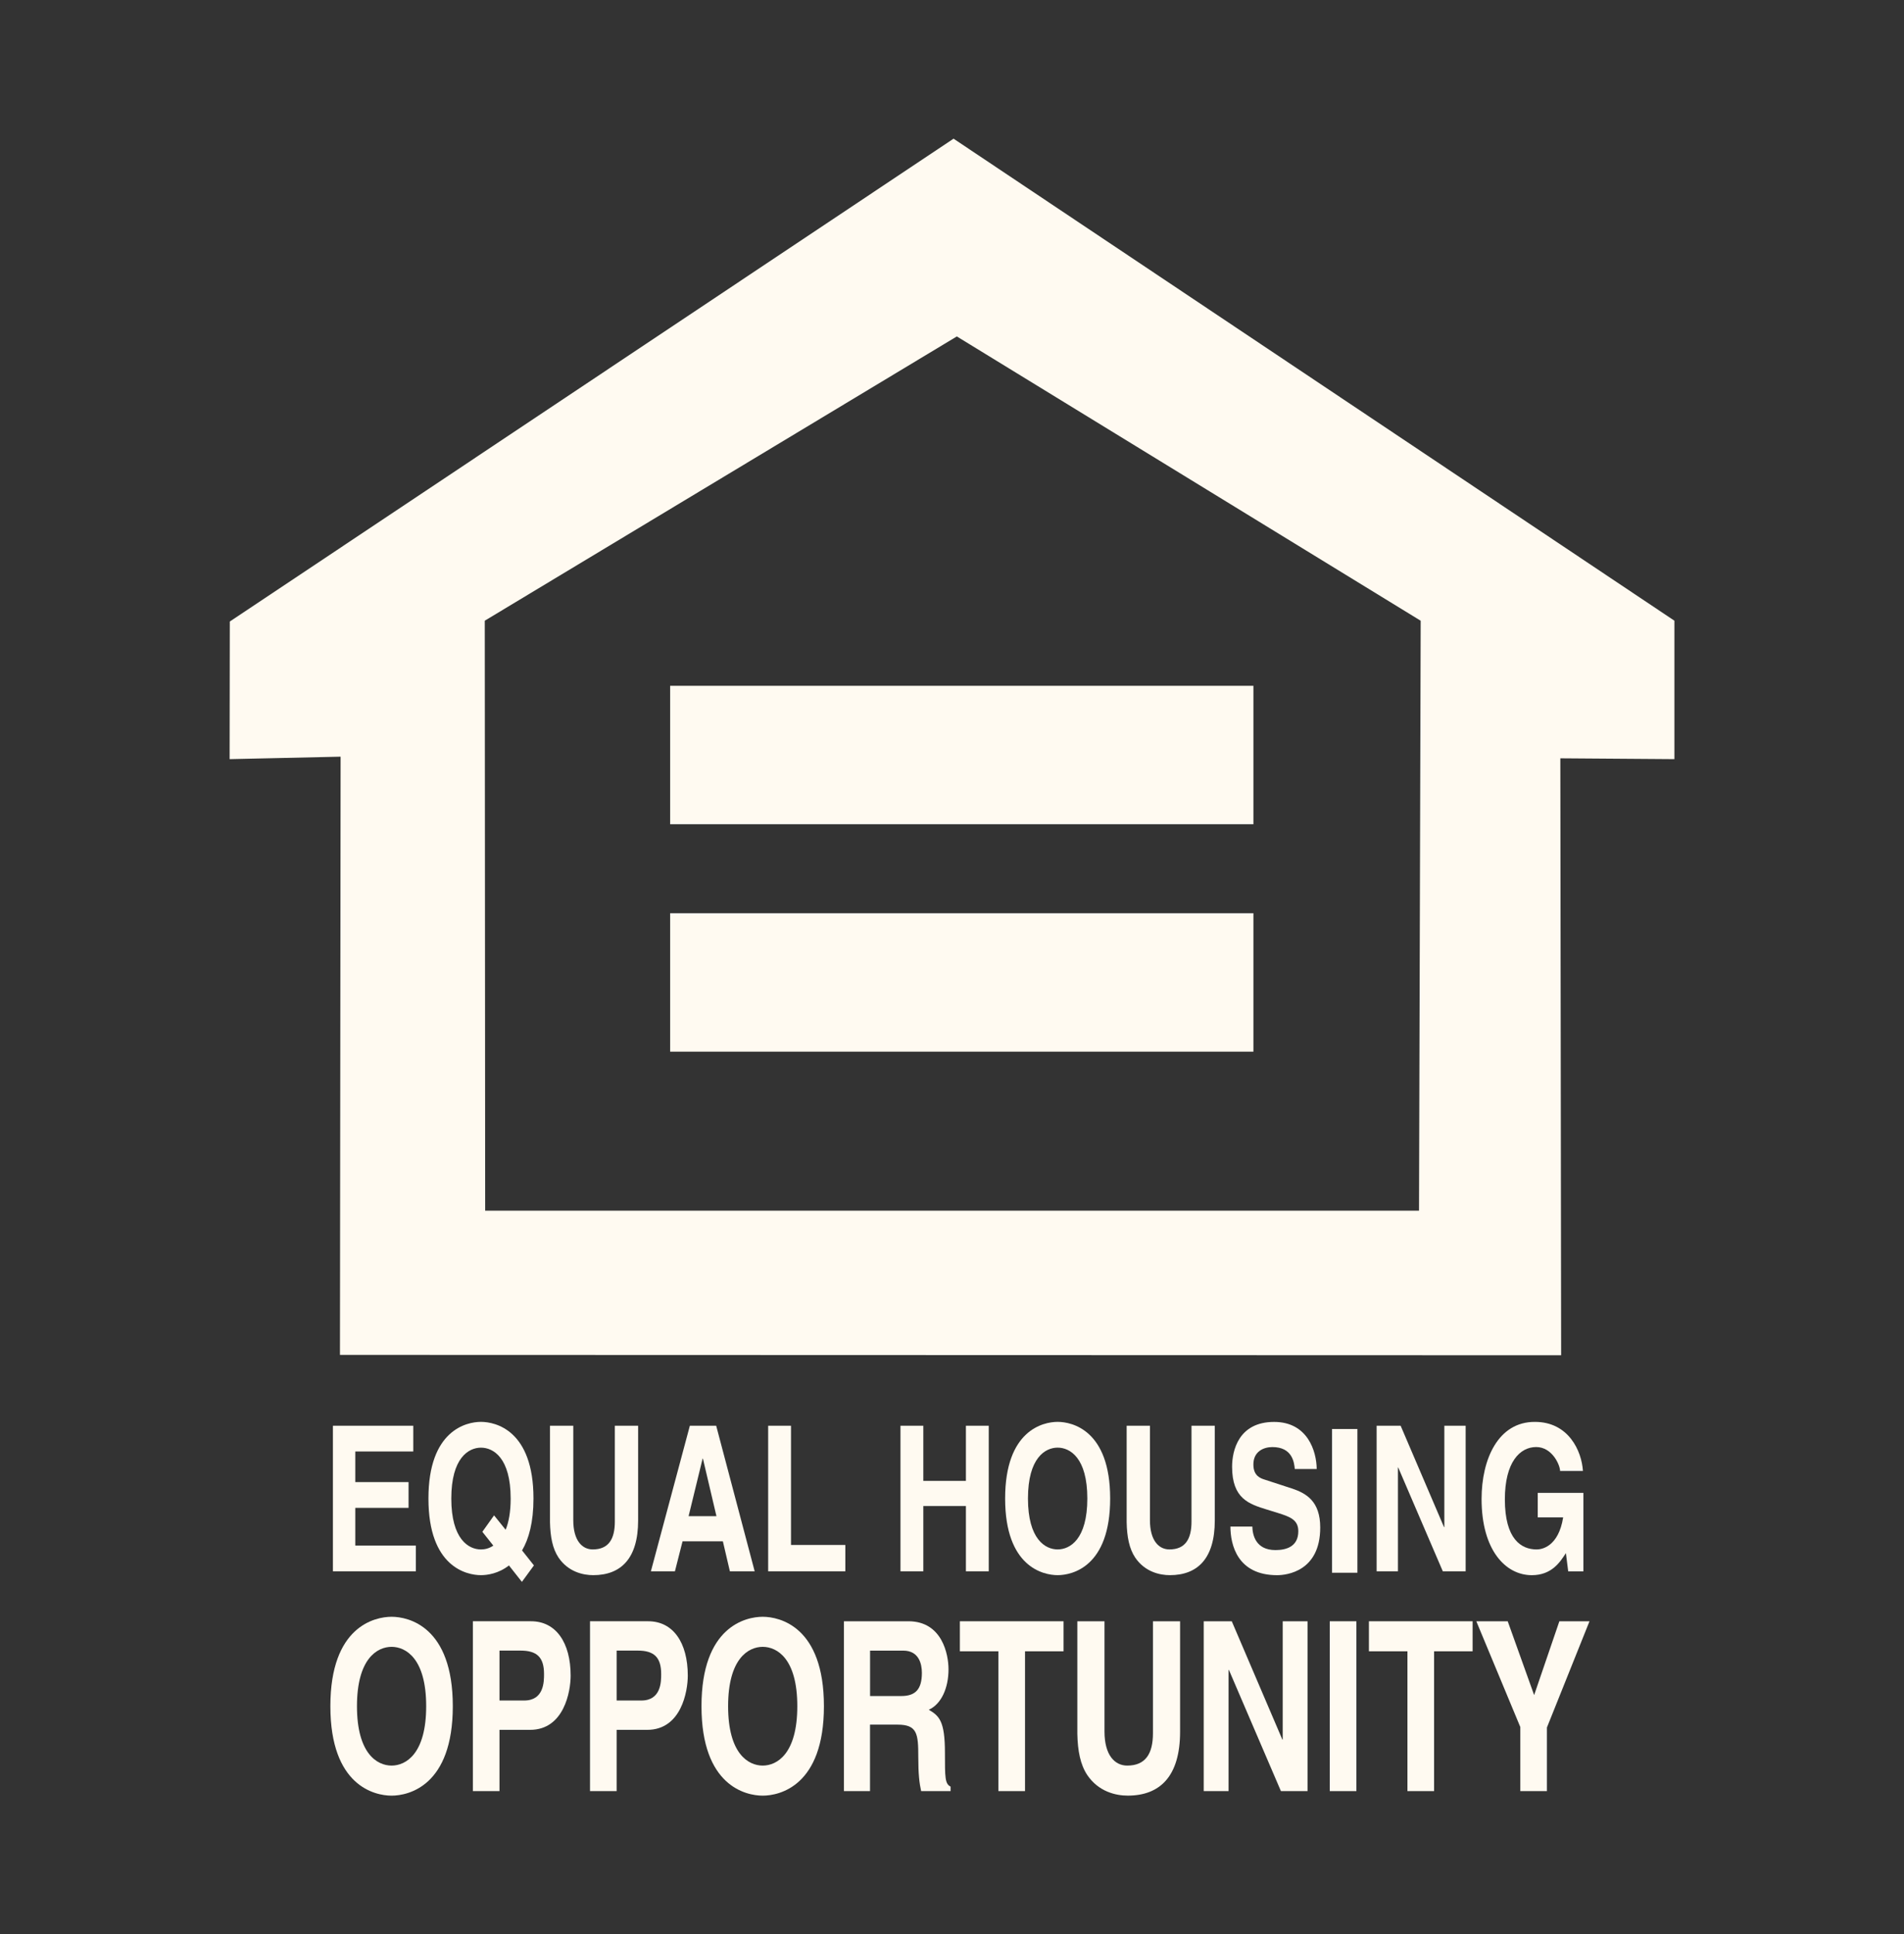 <?xml version="1.0" encoding="utf-8"?>
<!-- Generator: Adobe Illustrator 27.3.1, SVG Export Plug-In . SVG Version: 6.00 Build 0)  -->
<svg version="1.1" id="Layer_1" xmlns="http://www.w3.org/2000/svg" xmlns:xlink="http://www.w3.org/1999/xlink" x="0px" y="0px"
	 viewBox="0 0 708.82 720" style="enable-background:new 0 0 708.82 720;" xml:space="preserve">
<rect x="0" y="0" width="708.82" height="720" fill="#333333" stroke="none"/>
<style type="text/css">
	.st0{fill:#FFFAF1;}
</style>
<g>
	<g>
		<g>
			<polygon class="st0" points="153.85,530.69 123.94,530.69 123.94,584.88 154.82,584.88 154.82,575.3 132.27,575.3 132.27,561.26 
				152.1,561.26 152.1,551.67 132.27,551.67 132.27,540.27 153.85,540.27 			"/>
			<path class="st0" d="M237.56,530.69h-8.67v35.7c0,6.56-2.38,10.34-8.22,10.34c-3.97,0-7.25-3.32-7.25-10.87v-35.17h-8.67v35.93
				c0.12,5.43,0.96,9.81,3.17,13.13c3.63,5.36,9.18,6.56,12.92,6.56c10.25,0,16.72-6.11,16.72-20.37V530.69z"/>
			<polygon class="st0" points="294.47,530.69 285.97,530.69 285.97,584.88 314.7,584.88 314.7,575.07 294.47,575.07 			"/>
			<path class="st0" d="M251.26,584.88h-8.95l14.51-54.19h9.8l14.33,54.19h-9.23l-2.61-11.17h-15.01L251.26,584.88z M256.35,564.35
				h10.37l-5.04-21.44h-0.11L256.35,564.35z"/>
			<path class="st0" d="M194.29,588.81l-4.82-6.12c-3.85,3.03-8.04,3.62-10.42,3.62c-5.38,0-19.55-3.09-19.55-28.53
				c0-25.43,14.16-28.53,19.55-28.53c5.38,0,19.55,3.1,19.55,28.53c0,8.91-1.75,15.09-4.25,19.32l4.42,5.58L194.29,588.81z
				 M183.93,564.05l4.31,5.36c1.14-2.79,1.87-6.56,1.87-11.62c0-15.17-6.46-18.94-11.05-18.94c-4.59,0-11.05,3.77-11.05,18.94
				c0,15.17,6.46,18.95,11.05,18.95c1.42,0,3.06-0.37,4.59-1.43l-4.08-5.14L183.93,564.05z"/>
		</g>
		<g>
			<polygon class="st0" points="359.59,560.58 359.59,584.88 368.09,584.88 368.09,530.69 359.59,530.69 359.59,551.22 
				343.73,551.22 343.73,530.69 335.23,530.69 335.23,584.88 343.73,584.88 343.73,560.58 			"/>
			<path class="st0" d="M452.24,530.69h-8.67v35.7c0,6.56-2.38,10.34-8.22,10.34c-3.96,0-7.25-3.32-7.25-10.87v-35.17h-8.67v35.93
				c0.11,5.43,0.96,9.81,3.17,13.13c3.63,5.36,9.18,6.56,12.92,6.56c10.26,0,16.72-6.11,16.72-20.37V530.69z"/>
			<path class="st0" d="M458.06,568.21c0,6.71,2.55,18.11,17.39,18.11c3.57,0,16.04-1.43,16.04-17.73c0-9.73-5.1-12.76-10.65-14.57
				l-9.92-3.24c-1.7-0.52-4.31-1.44-4.31-5.66c0-4.9,3.85-6.49,7.08-6.49c7.43,0,8.11,5.74,8.33,8.16h8.16
				c-0.06-6.65-3.4-17.52-15.86-17.52c-13.2,0-15.64,10.65-15.64,16.68c0,11.93,6.35,13.89,12.92,15.93l4.36,1.35
				c4.31,1.37,7.37,2.49,7.37,6.72c0,5.74-4.48,7.02-8.5,7.02c-7.43,0-8.55-5.74-8.61-8.75H458.06z"/>
			<polygon class="st0" points="537.7,568.43 537.58,568.43 521.43,530.69 512.49,530.69 512.49,584.88 520.42,584.88 
				520.42,546.24 520.53,546.24 537.13,584.88 545.63,584.88 545.63,530.69 537.7,530.69 			"/>
			<path class="st0" d="M572.46,564.81h9.47c-1.75,10.95-7.99,11.93-9.85,11.93c-5.79,0-11.85-3.85-11.85-18.64
				c0-13.89,5.61-19.48,11.67-19.48c6,0,8.89,6.79,8.89,8.91h8.5c-0.45-7.47-5.38-18.27-17.85-18.27
				c-13.71-0.08-19.88,13.9-19.88,28.69c0,19.01,8.9,28.37,18.7,28.37c7.43,0,10.54-4.9,12.69-8.22l0.86,6.79h5.66v-29.21h-17
				V564.81z"/>
			<rect x="495.88" y="531.91" class="st0" width="9.45" height="53.5"/>
			<path class="st0" d="M393.74,529.25c5.38,0,19.55,3.1,19.55,28.53c0,25.44-14.16,28.53-19.55,28.53
				c-5.38,0-19.55-3.09-19.55-28.53C374.19,532.35,388.35,529.25,393.74,529.25z M393.74,576.73c4.59,0,11.05-3.77,11.05-18.95
				c0-15.17-6.46-18.94-11.05-18.94c-4.59,0-11.05,3.77-11.05,18.94C382.69,572.96,389.15,576.73,393.74,576.73z"/>
		</g>
		<g>
			<polygon class="st0" points="381.59,614.65 395.93,614.65 395.93,603.47 357.34,603.47 357.34,614.65 371.68,614.65 
				371.68,666.69 381.59,666.69 			"/>
			<path class="st0" d="M439.33,603.47h-10.11v41.66c0,7.66-2.77,12.06-9.58,12.06c-4.63,0-8.46-3.87-8.46-12.69v-41.03h-10.11
				v41.91c0.13,6.34,1.12,11.45,3.7,15.33c4.23,6.25,10.7,7.66,15.06,7.66c11.96,0,19.49-7.14,19.49-23.78V603.47z"/>
			<polygon class="st0" points="477.53,647.5 477.39,647.5 458.56,603.47 448.12,603.47 448.12,666.69 457.37,666.69 457.37,621.61 
				457.51,621.61 476.86,666.69 486.77,666.69 486.77,603.47 477.53,603.47 			"/>
			<rect x="495.04" y="603.47" class="st0" width="9.91" height="63.22"/>
			<polygon class="st0" points="533.88,614.65 548.22,614.65 548.22,603.47 509.62,603.47 509.62,614.65 523.96,614.65 
				523.96,666.69 533.88,666.69 			"/>
			<polygon class="st0" points="575.89,643.01 591.74,603.47 580.52,603.47 571.13,630.95 561.29,603.47 549.6,603.47 
				565.98,642.84 565.98,666.69 575.89,666.69 			"/>
			<path class="st0" d="M145.78,601.8c6.28,0,22.79,3.62,22.79,33.29c0,29.67-16.52,33.29-22.79,33.29
				c-6.28,0-22.79-3.62-22.79-33.29C122.98,605.41,139.5,601.8,145.78,601.8z M145.78,657.19c5.35,0,12.88-4.41,12.88-22.1
				c0-17.7-7.53-22.1-12.88-22.1c-5.35,0-12.89,4.4-12.89,22.1C132.89,652.78,140.43,657.19,145.78,657.19z"/>
			<path class="st0" d="M185.95,666.69h-9.91v-63.22h21.67c9.18,0,14.73,7.83,14.73,20.26c0,5.72-2.38,20.16-15.13,20.16h-11.36
				V666.69z M195.13,632.97c7.4,0,7.4-7.04,7.4-9.86c0-6.17-2.58-8.72-8.72-8.72h-7.86v18.58H195.13z"/>
			<path class="st0" d="M229.56,666.69h-9.91v-63.22h21.67c9.18,0,14.73,7.83,14.73,20.26c0,5.72-2.38,20.16-15.13,20.16h-11.36
				V666.69z M238.74,632.97c7.4,0,7.4-7.04,7.4-9.86c0-6.17-2.58-8.72-8.72-8.72h-7.86v18.58H238.74z"/>
			<path class="st0" d="M283.94,601.8c6.28,0,22.79,3.62,22.79,33.29c0,29.67-16.52,33.29-22.79,33.29
				c-6.28,0-22.79-3.62-22.79-33.29C261.15,605.41,277.66,601.8,283.94,601.8z M283.94,657.19c5.35,0,12.88-4.41,12.88-22.1
				c0-17.7-7.53-22.1-12.88-22.1c-5.35,0-12.88,4.4-12.88,22.1C271.06,652.78,278.59,657.19,283.94,657.19z"/>
			<path class="st0" d="M314.2,603.47h23.98c12.62,0,14.93,12.41,14.93,17.87c0,6.96-2.65,12.95-7.34,15.07
				c3.9,2.29,6.01,4.22,6.01,16.02c0,9.25,0,11.54,2.11,12.59v1.67h-10.97c-0.66-2.99-1.06-6.25-1.06-12.76
				c0-8.63-0.4-11.98-7.73-11.98h-10.24v24.74h-9.71V603.47z M335.54,631.3c5.15,0,7.66-2.38,7.66-8.63c0-3.34-1.12-8.27-6.94-8.27
				h-12.35v16.91H335.54z"/>
		</g>
	</g>
	<g>
		<path class="st0" d="M126.56,504.32l0.24-222.67l-41.32,0.92l0.07-51.22L354.99,51.62l268.36,179.42v51.53l-42.47-0.31l0.3,222.2
			L126.56,504.32z M528.27,450.64l0.62-219.59L356.21,125.23L180.47,231.04l0.15,219.59H528.27z"/>
		<g>
			<rect x="249.48" y="255.27" class="st0" width="217.14" height="51.53"/>
		</g>
		<g>
			<rect x="249.48" y="339.92" class="st0" width="217.14" height="51.53"/>
		</g>
	</g>
</g>
</svg>

